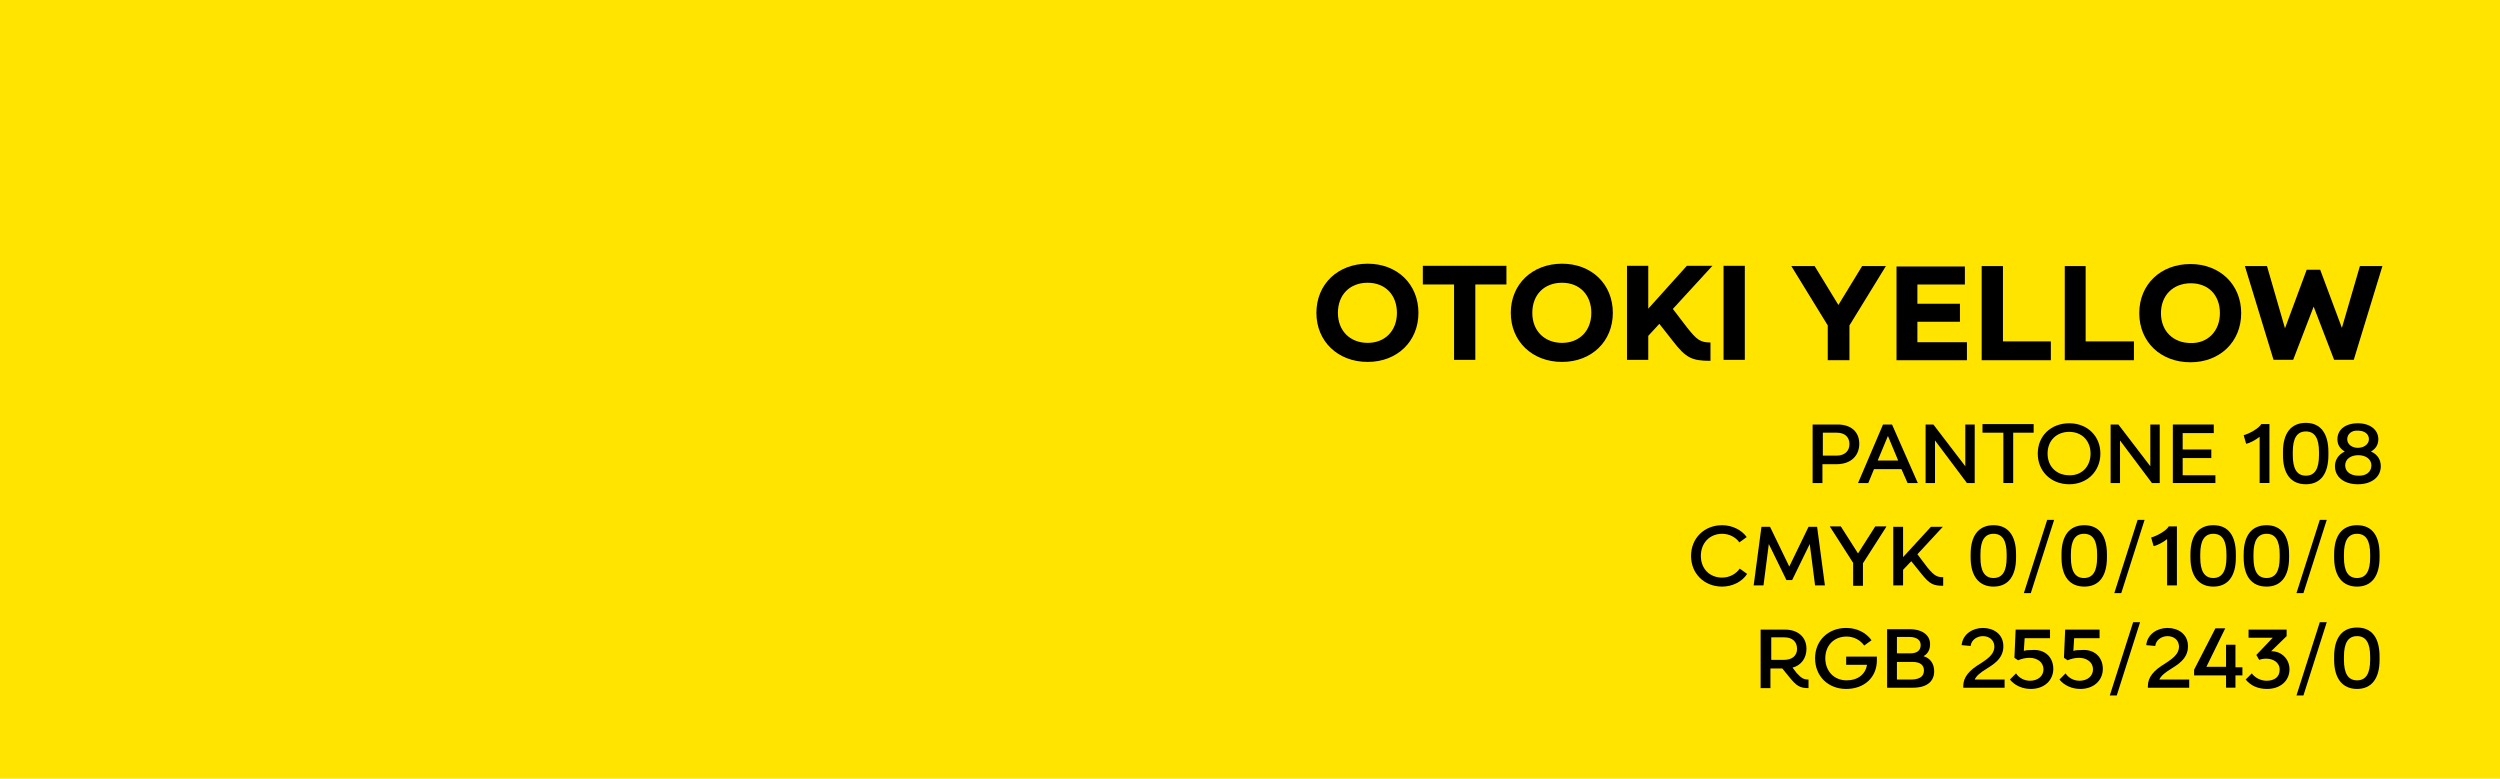 <svg width="610" height="190" viewBox="0 0 610 190" fill="none" xmlns="http://www.w3.org/2000/svg">
<path d="M610 0H0V190H610V0Z" fill="#FFE400"/>
<path d="M460.155 64.922L451.265 79.405V87.894H445.971V79.405L437.082 64.922H442.775L448.568 74.411L454.361 64.922H460.155Z" fill="black"/>
<path d="M479.93 83.501V87.896H462.75V65.023H479.43V69.418H467.844V74.113H478.232V78.507H467.844V83.501H479.93Z" fill="black"/>
<path d="M483.527 64.922H488.721V83.3H500.407V87.894H483.527V64.922Z" fill="black"/>
<path d="M503.703 64.922H508.897V83.3H520.683V87.894H503.803V64.922H503.703Z" fill="black"/>
<path d="M521.98 76.409C521.98 69.418 527.174 64.424 534.466 64.424C541.657 64.424 546.851 69.418 546.851 76.409C546.851 83.401 541.657 88.395 534.466 88.395C527.174 88.395 521.98 83.401 521.98 76.409ZM541.657 76.409C541.657 72.015 538.86 69.118 534.566 69.118C530.271 69.118 527.274 72.015 527.274 76.409C527.274 80.904 530.371 83.701 534.566 83.701C538.661 83.801 541.657 80.804 541.657 76.409Z" fill="black"/>
<path d="M581.31 64.922L574.318 87.795H569.524L564.53 74.81L559.536 87.795H554.742L547.75 64.922H553.144L557.538 80.104L562.832 65.821H566.128L571.422 80.004L575.817 64.922H581.31Z" fill="black"/>
<path d="M453.664 108.273C453.664 111.069 451.766 113.267 448.07 113.267H444.675V117.861H442.277V103.578H448.37C451.666 103.578 453.664 105.376 453.664 108.273ZM451.267 108.372C451.267 106.674 450.168 105.576 448.17 105.576H444.774V111.169H448.17C450.068 111.169 451.267 110.07 451.267 108.372Z" fill="black"/>
<path d="M463.951 114.465H457.259L455.86 117.861H453.363L459.456 103.578H461.653L467.946 117.861H465.449L463.951 114.465ZM463.152 112.368L460.655 106.375L458.158 112.368H463.152Z" fill="black"/>
<path d="M481.829 103.578V117.861H479.932L472.141 107.473V117.861H469.844V103.578H471.741L479.532 113.766V103.578H481.829Z" fill="black"/>
<path d="M496.312 105.574H491.218V117.859H488.82V105.574H483.727V103.477H496.212V105.574H496.312Z" fill="black"/>
<path d="M497.211 110.669C497.211 106.374 500.407 103.277 504.902 103.277C509.297 103.277 512.493 106.374 512.493 110.669C512.493 114.963 509.297 118.16 504.902 118.16C500.407 118.16 497.211 114.963 497.211 110.669ZM510.096 110.669C510.096 107.572 507.998 105.375 504.902 105.375C501.805 105.375 499.608 107.472 499.608 110.669C499.608 113.865 501.805 115.962 504.902 115.962C507.898 116.062 510.096 113.865 510.096 110.669Z" fill="black"/>
<path d="M526.974 103.578V117.861H525.076L517.286 107.473V117.861H514.988V103.578H516.886L524.677 113.766V103.578H526.974Z" fill="black"/>
<path d="M540.56 115.764V117.861H530.172V103.578H540.16V105.676H532.569V109.671H539.561V111.768H532.569V115.963H540.56V115.764Z" fill="black"/>
<path d="M553.746 103.477V117.859H551.349V106.573C550.35 107.372 548.851 108.171 548.052 108.271L547.453 106.173C548.752 105.874 551.249 104.475 551.748 103.477H553.746Z" fill="black"/>
<path d="M557.043 111.068V110.269C557.043 105.775 558.941 103.178 562.636 103.178C566.232 103.178 568.13 105.775 568.13 110.269V111.068C568.13 115.563 566.232 118.16 562.636 118.16C558.941 118.16 557.043 115.563 557.043 111.068ZM565.832 111.068V110.269C565.832 106.973 564.834 105.275 562.636 105.275C560.439 105.275 559.44 106.973 559.44 110.269V111.068C559.44 114.364 560.439 116.062 562.636 116.062C564.834 116.062 565.832 114.364 565.832 111.068Z" fill="black"/>
<path d="M580.913 113.765C580.913 116.362 578.716 118.16 575.32 118.16C571.924 118.16 569.727 116.362 569.727 113.765C569.727 112.167 570.625 110.868 572.124 110.169C570.925 109.47 570.326 108.471 570.326 107.173C570.326 104.875 572.224 103.277 575.32 103.277C578.316 103.277 580.314 104.875 580.314 107.173C580.314 108.471 579.715 109.47 578.516 110.169C580.114 110.868 580.913 112.167 580.913 113.765ZM578.616 113.565C578.616 112.067 577.317 111.068 575.42 111.068C573.522 111.068 572.224 112.067 572.224 113.565C572.224 115.063 573.522 116.062 575.42 116.062C577.317 116.162 578.616 115.163 578.616 113.565ZM572.723 107.173C572.723 108.371 573.822 109.27 575.32 109.27C576.818 109.27 578.017 108.371 578.017 107.173C578.017 105.874 576.918 105.075 575.32 105.075C573.822 104.975 572.723 105.874 572.723 107.173Z" fill="black"/>
<path d="M412.613 135.64C412.613 131.345 415.809 128.148 420.204 128.148C422.701 128.148 424.999 129.347 426.197 131.045L424.399 132.343C423.5 131.045 421.902 130.246 420.204 130.246C417.208 130.246 415.01 132.443 415.01 135.64C415.01 138.736 417.108 140.933 420.204 140.933C422.002 140.933 423.6 140.034 424.499 138.736L426.297 140.034C425.098 141.932 422.701 143.131 420.204 143.131C415.809 143.131 412.613 139.934 412.613 135.64Z" fill="black"/>
<path d="M442.877 142.83L441.578 132.742L437.283 141.531H435.885L431.59 132.742L430.292 142.83H427.895L429.792 128.547H431.89L436.584 138.235L441.279 128.547H443.376L445.274 142.83H442.877Z" fill="black"/>
<path d="M460.252 128.547L454.559 137.437V142.93H452.162V137.337L446.469 128.447H449.166L453.361 135.039L457.556 128.447H460.252V128.547Z" fill="black"/>
<path d="M474.139 140.832V142.93C471.741 142.93 470.843 142.53 468.845 140.033L466.348 136.937L464.35 139.034V142.83H461.953V128.547H464.35V135.938L471.142 128.547H474.039L467.846 135.239L470.343 138.535C472.041 140.533 472.64 140.832 474.139 140.832Z" fill="black"/>
<path d="M480.832 136.039V135.24C480.832 130.745 482.73 128.148 486.425 128.148C490.021 128.148 491.919 130.745 491.919 135.24V136.039C491.919 140.534 490.021 143.131 486.425 143.131C482.83 143.131 480.832 140.534 480.832 136.039ZM489.622 136.039V135.24C489.622 131.944 488.623 130.246 486.425 130.246C484.228 130.246 483.229 131.944 483.229 135.24V136.039C483.229 139.335 484.228 141.033 486.425 141.033C488.623 141.033 489.622 139.335 489.622 136.039Z" fill="black"/>
<path d="M499.51 126.85H501.208L495.514 144.728H493.816L499.51 126.85Z" fill="black"/>
<path d="M503.004 136.039V135.24C503.004 130.745 504.902 128.148 508.597 128.148C512.193 128.148 514.091 130.745 514.091 135.24V136.039C514.091 140.534 512.193 143.131 508.597 143.131C504.902 143.131 503.004 140.534 503.004 136.039ZM511.694 136.039V135.24C511.694 131.944 510.695 130.246 508.497 130.246C506.3 130.246 505.301 131.944 505.301 135.24V136.039C505.301 139.335 506.3 141.033 508.497 141.033C510.695 141.033 511.694 139.335 511.694 136.039Z" fill="black"/>
<path d="M521.58 126.85H523.278L517.585 144.728H515.887L521.58 126.85Z" fill="black"/>
<path d="M531.167 128.447V142.83H528.77V131.544C527.772 132.343 526.273 133.142 525.474 133.242L524.875 131.144C526.173 130.844 528.67 129.446 529.17 128.447H531.167Z" fill="black"/>
<path d="M534.465 136.039V135.24C534.465 130.745 536.363 128.148 540.058 128.148C543.754 128.148 545.552 130.745 545.552 135.24V136.039C545.552 140.534 543.654 143.131 540.058 143.131C536.462 143.131 534.465 140.534 534.465 136.039ZM543.254 136.039V135.24C543.254 131.944 542.256 130.246 540.058 130.246C537.861 130.246 536.862 131.944 536.862 135.24V136.039C536.862 139.335 537.861 141.033 540.058 141.033C542.156 141.033 543.254 139.335 543.254 136.039Z" fill="black"/>
<path d="M547.453 136.039V135.24C547.453 130.745 549.351 128.148 553.046 128.148C556.642 128.148 558.54 130.745 558.54 135.24V136.039C558.54 140.534 556.642 143.131 553.046 143.131C549.351 143.131 547.453 140.534 547.453 136.039ZM556.243 136.039V135.24C556.243 131.944 555.244 130.246 553.046 130.246C550.849 130.246 549.85 131.944 549.85 135.24V136.039C549.85 139.335 550.849 141.033 553.046 141.033C555.244 141.033 556.243 139.335 556.243 136.039Z" fill="black"/>
<path d="M566.029 126.85H567.727L562.034 144.728H560.336L566.029 126.85Z" fill="black"/>
<path d="M569.527 136.039V135.24C569.527 130.745 571.425 128.148 575.121 128.148C578.816 128.148 580.614 130.745 580.614 135.24V136.039C580.614 140.534 578.716 143.131 575.121 143.131C571.525 143.131 569.527 140.534 569.527 136.039ZM578.317 136.039V135.24C578.317 131.944 577.318 130.246 575.121 130.246C572.923 130.246 571.924 131.944 571.924 135.24V136.039C571.924 139.335 572.923 141.033 575.121 141.033C577.318 141.033 578.317 139.335 578.317 136.039Z" fill="black"/>
<path d="M441.276 165.803V167.9C439.178 167.9 438.379 167.401 436.582 165.203L434.884 163.106H431.987V167.9H429.59V153.617H435.483C438.679 153.617 440.776 155.415 440.776 158.312C440.776 160.509 439.578 162.307 437.381 162.906L438.379 164.205C439.578 165.503 440.077 165.803 441.276 165.803ZM432.087 161.008H435.283C437.281 161.008 438.479 160.01 438.479 158.312C438.479 156.614 437.381 155.515 435.383 155.515H432.187V161.008H432.087Z" fill="black"/>
<path d="M457.957 160.21V161.109C457.957 165.304 454.861 168.101 450.466 168.101C446.071 168.101 442.875 165.005 442.875 160.61C442.875 156.315 446.071 153.219 450.466 153.219C453.063 153.219 455.26 154.317 456.659 156.215L454.861 157.514C453.962 156.215 452.364 155.316 450.566 155.316C447.47 155.316 445.372 157.514 445.372 160.61C445.372 163.706 447.47 166.004 450.566 166.004C453.363 166.004 455.16 164.505 455.56 162.208H450.466V160.21H457.957Z" fill="black"/>
<path d="M471.939 163.805C471.939 166.202 470.241 167.801 466.746 167.801H460.453V153.518H466.046C468.344 153.518 470.941 154.516 470.941 157.213C470.941 158.412 470.441 159.51 469.343 160.11C471.04 160.609 471.939 162.007 471.939 163.805ZM462.85 155.515V159.411H466.146C467.744 159.411 468.643 158.711 468.643 157.413C468.643 155.715 466.945 155.415 465.847 155.415H462.85V155.515ZM469.442 163.606C469.442 162.207 468.444 161.508 466.646 161.508H462.85V165.803H466.646C468.444 165.703 469.442 165.004 469.442 163.606Z" fill="black"/>
<path d="M489.12 165.804V167.801H479.032V167.402C479.032 165.204 480.531 163.506 483.227 161.908C484.526 161.009 486.723 159.811 486.623 157.614C486.523 156.115 485.325 155.216 483.827 155.216C482.528 155.216 481.03 156.015 480.83 157.614L478.633 157.414C478.932 154.617 481.429 153.219 483.827 153.219C486.324 153.219 488.821 154.617 488.821 157.713C488.821 160.81 486.224 162.208 484.526 163.307C483.227 164.106 482.229 164.905 481.829 165.804H489.12Z" fill="black"/>
<path d="M501.005 163.206C501.005 165.903 498.908 168.1 495.512 168.1C493.414 168.1 491.517 167.201 490.418 165.803L491.916 164.304C492.615 165.403 493.914 166.102 495.312 166.102C497.21 166.102 498.608 165.004 498.608 163.306C498.608 161.608 497.11 160.509 495.212 160.509C494.313 160.509 493.315 160.709 492.416 161.108L491.517 160.509L491.816 153.617H500.206V155.715H494.014L493.814 158.811C494.413 158.611 495.112 158.611 495.712 158.611C499.008 158.312 501.005 160.409 501.005 163.206Z" fill="black"/>
<path d="M513.091 163.206C513.091 165.903 510.994 168.1 507.598 168.1C505.5 168.1 503.603 167.201 502.504 165.803L504.002 164.304C504.701 165.403 506 166.102 507.398 166.102C509.296 166.102 510.694 165.004 510.694 163.306C510.694 161.608 509.196 160.509 507.298 160.509C506.399 160.509 505.4 160.709 504.502 161.108L503.603 160.509L503.902 153.617H512.292V155.715H506.1L505.9 158.811C506.499 158.611 507.198 158.611 507.798 158.611C511.094 158.312 513.091 160.409 513.091 163.206Z" fill="black"/>
<path d="M520.482 151.82H522.18L516.487 169.699H514.789L520.482 151.82Z" fill="black"/>
<path d="M534.167 165.804V167.801H524.079V167.402C524.079 165.204 525.577 163.506 528.274 161.908C529.573 161.009 531.77 159.811 531.67 157.614C531.57 156.115 530.372 155.216 528.874 155.216C527.575 155.216 526.077 156.015 525.877 157.614L523.68 157.414C523.979 154.617 526.476 153.219 528.874 153.219C531.371 153.219 533.868 154.617 533.868 157.713C533.868 160.81 531.271 162.208 529.573 163.307C528.274 164.106 527.275 164.905 526.876 165.804H534.167Z" fill="black"/>
<path d="M547.149 164.803H545.451V167.799H543.154V164.803H535.363V163.404L540.557 153.316H542.954L538.36 162.705H543.154V157.312H545.451V162.805H547.149V164.803Z" fill="black"/>
<path d="M558.636 163.306C558.636 166.002 556.539 168.1 553.143 168.1C550.946 168.1 549.148 167.301 547.949 165.803L549.447 164.304C550.147 165.303 551.545 166.102 553.043 166.102C554.941 166.102 556.239 165.203 556.239 163.406C556.239 161.608 554.641 160.709 552.943 160.709C552.344 160.709 551.745 160.809 551.245 161.008L550.546 159.81L554.541 155.615H548.648V153.617H557.937V155.215L554.142 158.911C556.539 158.811 558.636 160.709 558.636 163.306Z" fill="black"/>
<path d="M566.029 151.82H567.727L562.034 169.699H560.336L566.029 151.82Z" fill="black"/>
<path d="M569.527 161.008V160.209C569.527 155.714 571.425 153.117 575.121 153.117C578.816 153.117 580.614 155.714 580.614 160.209V161.008C580.614 165.502 578.716 168.099 575.121 168.099C571.525 168.099 569.527 165.502 569.527 161.008ZM578.317 161.008V160.209C578.317 156.913 577.318 155.215 575.121 155.215C572.923 155.215 571.924 156.913 571.924 160.209V161.008C571.924 164.304 572.923 166.002 575.121 166.002C577.318 166.002 578.317 164.304 578.317 161.008Z" fill="black"/>
<path d="M333.71 88.311C326.42 88.311 321.2 83.271 321.2 76.341C321.2 69.351 326.42 64.341 333.71 64.341C340.91 64.341 346.1 69.321 346.1 76.341C346.1 83.301 340.91 88.311 333.71 88.311ZM333.71 83.661C337.94 83.661 340.85 80.721 340.85 76.341C340.85 71.991 338.03 68.991 333.71 68.991C329.36 68.991 326.45 71.901 326.45 76.341C326.45 80.841 329.54 83.661 333.71 83.661ZM367.569 64.851V69.411H359.979V87.801H354.789V69.411H347.169V64.851H367.569ZM381.142 88.311C373.852 88.311 368.632 83.271 368.632 76.341C368.632 69.351 373.852 64.341 381.142 64.341C388.342 64.341 393.532 69.321 393.532 76.341C393.532 83.301 388.342 88.311 381.142 88.311ZM381.142 83.661C385.372 83.661 388.282 80.721 388.282 76.341C388.282 71.991 385.462 68.991 381.142 68.991C376.792 68.991 373.882 71.901 373.882 76.341C373.882 80.841 376.972 83.661 381.142 83.661ZM408.176 75.381L411.596 79.851C414.056 82.971 414.866 83.541 417.356 83.571V88.041C412.826 88.041 411.356 87.351 408.176 83.211L404.876 79.011L402.176 81.951V87.801H396.986V64.851H402.176V75.321L411.596 64.851H417.836L408.176 75.381ZM420.545 87.801V64.851H425.735V87.801H420.545Z" fill="black"/>
</svg>

